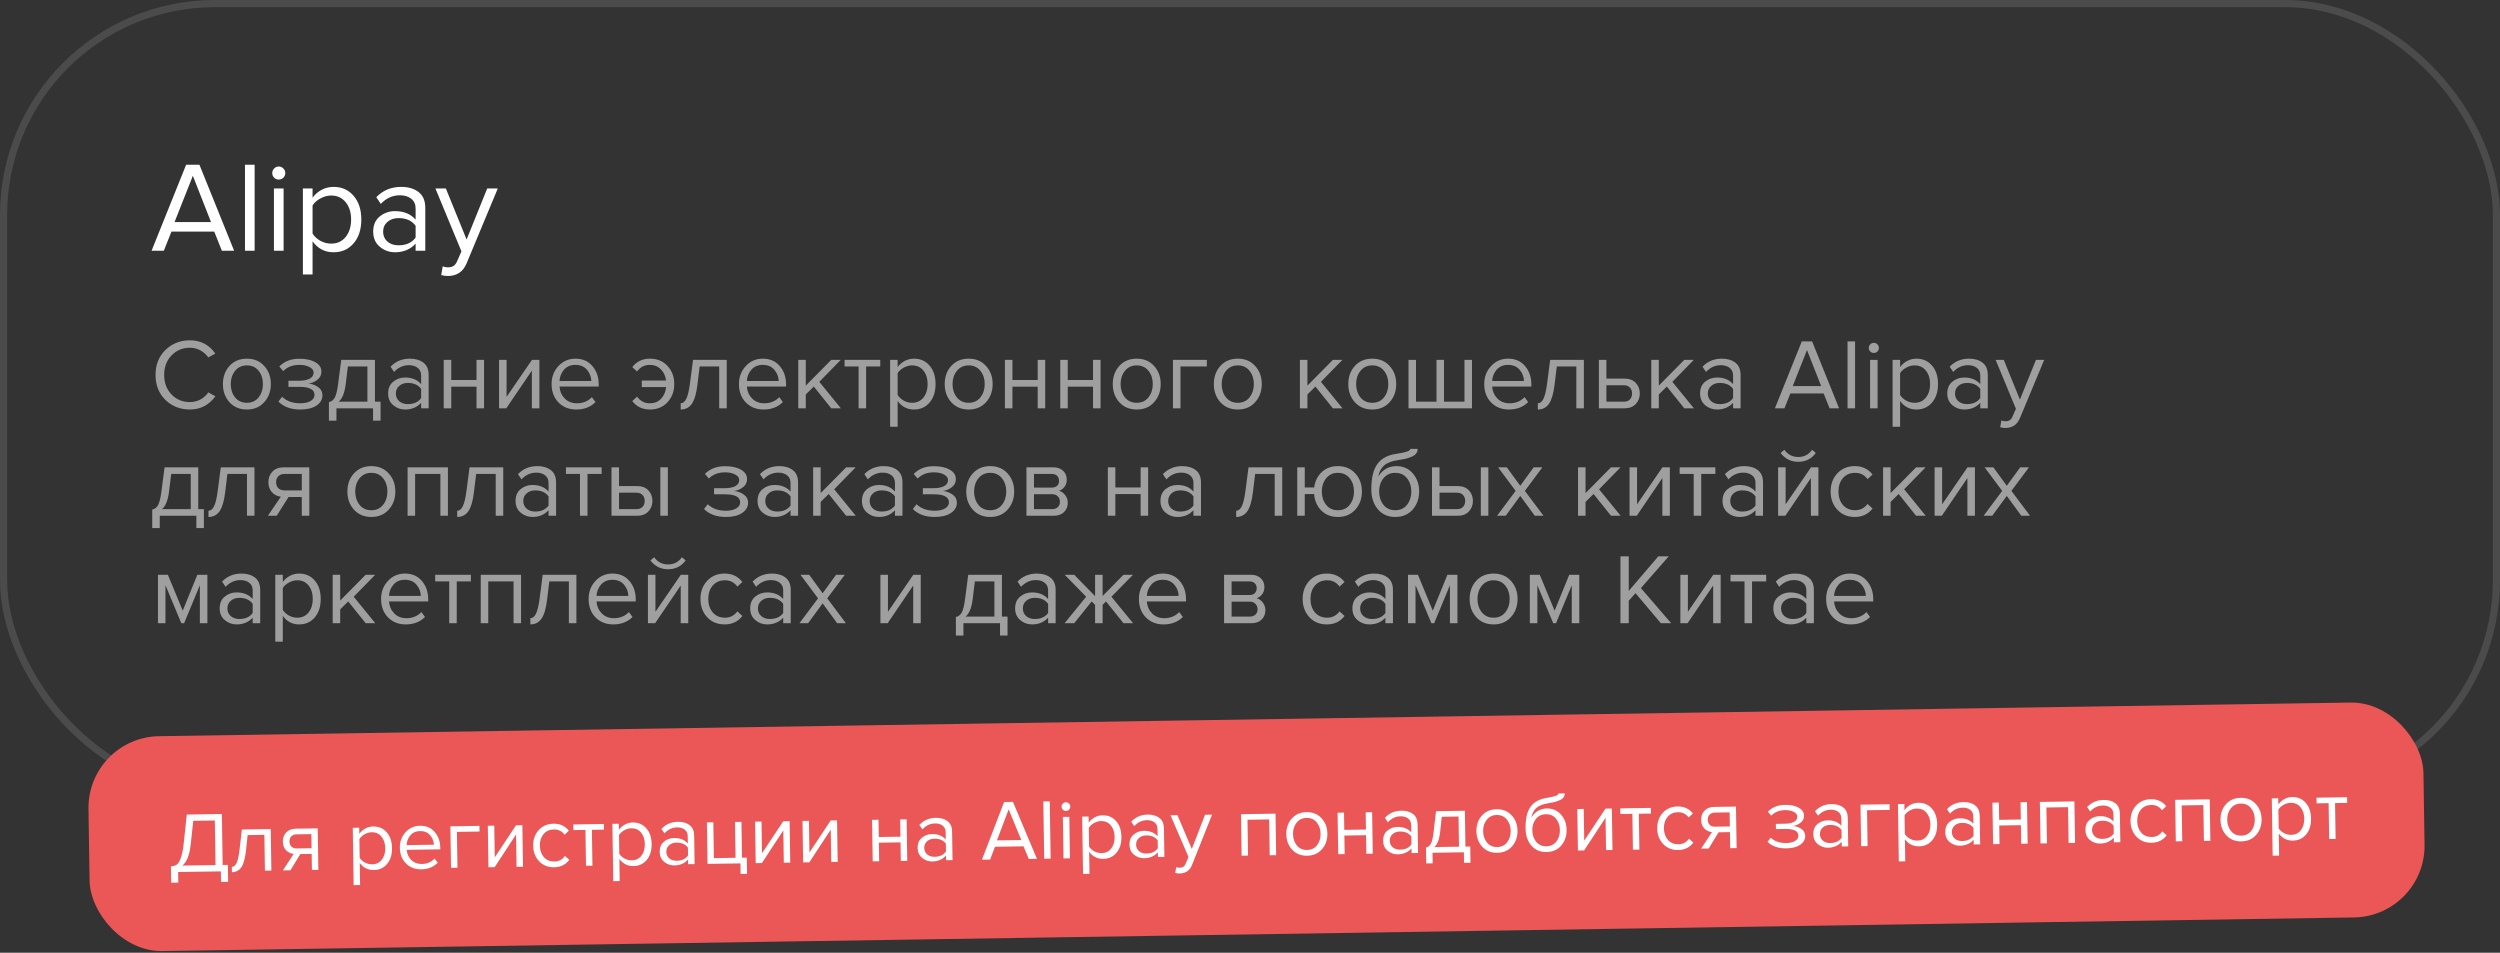 <?xml version="1.0" encoding="UTF-8"?> <svg xmlns="http://www.w3.org/2000/svg" width="349" height="133" viewBox="0 0 349 133" fill="none"><rect x="0" y="0" width="349" height="133" fill="#333333" stroke="none"/> <path d="M32.682 35H30.972L29.91 32.336H23.934L22.872 35H21.162L25.986 22.994H27.84L32.682 35ZM29.46 31.004L26.922 24.542L24.366 31.004H29.46ZM35.548 35H34.198V22.994H35.548V35ZM38.907 25.064C38.667 25.064 38.457 24.98 38.277 24.812C38.097 24.632 38.007 24.416 38.007 24.164C38.007 23.912 38.097 23.696 38.277 23.516C38.457 23.336 38.667 23.246 38.907 23.246C39.159 23.246 39.375 23.336 39.555 23.516C39.735 23.696 39.825 23.912 39.825 24.164C39.825 24.416 39.735 24.632 39.555 24.812C39.375 24.98 39.159 25.064 38.907 25.064ZM39.591 35H38.241V26.306H39.591V35ZM46.568 35.216C45.344 35.216 44.366 34.706 43.634 33.686V38.312H42.284V26.306H43.634V27.602C43.958 27.146 44.378 26.78 44.894 26.504C45.41 26.228 45.968 26.09 46.568 26.09C47.72 26.09 48.65 26.504 49.358 27.332C50.078 28.148 50.438 29.252 50.438 30.644C50.438 32.036 50.078 33.146 49.358 33.974C48.65 34.802 47.72 35.216 46.568 35.216ZM46.226 34.01C47.078 34.01 47.756 33.698 48.26 33.074C48.764 32.438 49.016 31.628 49.016 30.644C49.016 29.66 48.764 28.856 48.26 28.232C47.756 27.608 47.078 27.296 46.226 27.296C45.71 27.296 45.206 27.434 44.714 27.71C44.234 27.974 43.874 28.298 43.634 28.682V32.606C43.874 33.002 44.234 33.338 44.714 33.614C45.206 33.878 45.71 34.01 46.226 34.01ZM59.37 35H58.02V34.01C57.288 34.814 56.328 35.216 55.14 35.216C54.336 35.216 53.628 34.958 53.016 34.442C52.404 33.926 52.098 33.224 52.098 32.336C52.098 31.424 52.398 30.722 52.998 30.23C53.61 29.726 54.324 29.474 55.14 29.474C56.376 29.474 57.336 29.87 58.02 30.662V29.096C58.02 28.52 57.816 28.07 57.408 27.746C57 27.422 56.472 27.26 55.824 27.26C54.804 27.26 53.916 27.662 53.16 28.466L52.53 27.53C53.454 26.57 54.612 26.09 56.004 26.09C57 26.09 57.81 26.33 58.434 26.81C59.058 27.29 59.37 28.028 59.37 29.024V35ZM55.626 34.244C56.706 34.244 57.504 33.884 58.02 33.164V31.526C57.504 30.806 56.706 30.446 55.626 30.446C55.002 30.446 54.486 30.626 54.078 30.986C53.682 31.334 53.484 31.79 53.484 32.354C53.484 32.906 53.682 33.362 54.078 33.722C54.486 34.07 55.002 34.244 55.626 34.244ZM61.591 38.402L61.807 37.178C62.023 37.274 62.269 37.322 62.545 37.322C62.857 37.322 63.115 37.256 63.319 37.124C63.523 36.992 63.697 36.752 63.841 36.404L64.417 35.09L60.781 26.306H62.239L65.137 33.434L68.017 26.306H69.493L65.137 36.764C64.657 37.916 63.805 38.504 62.581 38.528C62.221 38.528 61.891 38.486 61.591 38.402Z" fill="white"></path> <path d="M26.516 57.168C25.153 57.168 24.01 56.72 23.086 55.824C22.171 54.919 21.714 53.757 21.714 52.338C21.714 50.919 22.171 49.762 23.086 48.866C24.01 47.961 25.153 47.508 26.516 47.508C28.009 47.508 29.19 48.124 30.058 49.356L29.078 49.902C28.807 49.501 28.443 49.174 27.986 48.922C27.529 48.67 27.039 48.544 26.516 48.544C25.489 48.544 24.631 48.903 23.94 49.622C23.259 50.331 22.918 51.237 22.918 52.338C22.918 53.439 23.259 54.349 23.94 55.068C24.631 55.777 25.489 56.132 26.516 56.132C27.039 56.132 27.529 56.011 27.986 55.768C28.443 55.516 28.807 55.185 29.078 54.774L30.072 55.32C29.167 56.552 27.981 57.168 26.516 57.168ZM36.887 56.146C36.28 56.827 35.473 57.168 34.465 57.168C33.457 57.168 32.645 56.827 32.029 56.146C31.422 55.465 31.119 54.62 31.119 53.612C31.119 52.604 31.422 51.764 32.029 51.092C32.645 50.411 33.457 50.07 34.465 50.07C35.473 50.07 36.28 50.411 36.887 51.092C37.503 51.764 37.811 52.604 37.811 53.612C37.811 54.62 37.503 55.465 36.887 56.146ZM32.813 55.474C33.224 55.978 33.774 56.23 34.465 56.23C35.156 56.23 35.702 55.978 36.103 55.474C36.504 54.961 36.705 54.34 36.705 53.612C36.705 52.884 36.504 52.268 36.103 51.764C35.702 51.26 35.156 51.008 34.465 51.008C33.774 51.008 33.224 51.265 32.813 51.778C32.412 52.282 32.211 52.893 32.211 53.612C32.211 54.34 32.412 54.961 32.813 55.474ZM41.917 57.168C40.619 57.168 39.602 56.799 38.865 56.062L39.383 55.39C40.017 55.997 40.862 56.3 41.917 56.3C42.523 56.3 43.004 56.193 43.359 55.978C43.723 55.763 43.905 55.479 43.905 55.124C43.905 54.377 43.195 54.004 41.777 54.004H40.265V53.15H41.777C42.365 53.15 42.845 53.057 43.219 52.87C43.592 52.674 43.779 52.389 43.779 52.016C43.779 51.699 43.592 51.442 43.219 51.246C42.845 51.041 42.374 50.938 41.805 50.938C40.862 50.938 40.106 51.227 39.537 51.806L38.991 51.162C39.691 50.443 40.615 50.084 41.763 50.084C42.687 50.075 43.433 50.233 44.003 50.56C44.581 50.877 44.871 51.321 44.871 51.89C44.871 52.357 44.679 52.735 44.297 53.024C43.923 53.313 43.508 53.486 43.051 53.542C43.527 53.579 43.97 53.738 44.381 54.018C44.801 54.298 45.011 54.69 45.011 55.194C45.011 55.773 44.731 56.249 44.171 56.622C43.62 56.986 42.869 57.168 41.917 57.168ZM45.916 58.722V56.132C46.261 56.067 46.532 55.861 46.728 55.516C46.924 55.161 47.083 54.513 47.204 53.57L47.638 50.238H52.342V56.076H53.126V58.722H52.076V57H46.966V58.722H45.916ZM48.562 51.162L48.254 53.696C48.095 54.881 47.769 55.675 47.274 56.076H51.292V51.162H48.562ZM59.84 57H58.79V56.23C58.22 56.855 57.474 57.168 56.55 57.168C55.924 57.168 55.374 56.967 54.898 56.566C54.422 56.165 54.184 55.619 54.184 54.928C54.184 54.219 54.417 53.673 54.884 53.29C55.36 52.898 55.915 52.702 56.55 52.702C57.511 52.702 58.258 53.01 58.79 53.626V52.408C58.79 51.96 58.631 51.61 58.314 51.358C57.996 51.106 57.586 50.98 57.082 50.98C56.288 50.98 55.598 51.293 55.01 51.918L54.52 51.19C55.238 50.443 56.139 50.07 57.222 50.07C57.996 50.07 58.626 50.257 59.112 50.63C59.597 51.003 59.84 51.577 59.84 52.352V57ZM56.928 56.412C57.768 56.412 58.388 56.132 58.79 55.572V54.298C58.388 53.738 57.768 53.458 56.928 53.458C56.442 53.458 56.041 53.598 55.724 53.878C55.416 54.149 55.262 54.503 55.262 54.942C55.262 55.371 55.416 55.726 55.724 56.006C56.041 56.277 56.442 56.412 56.928 56.412ZM62.995 57H61.944V50.238H62.995V53.052H66.522V50.238H67.573V57H66.522V53.976H62.995V57ZM70.677 57H69.669V50.238H70.719V55.404L74.261 50.238H75.297V57H74.247V51.736L70.677 57ZM80.446 57.168C79.438 57.168 78.612 56.841 77.968 56.188C77.324 55.525 77.002 54.667 77.002 53.612C77.002 52.623 77.319 51.787 77.954 51.106C78.588 50.415 79.382 50.07 80.334 50.07C81.332 50.07 82.121 50.415 82.7 51.106C83.288 51.787 83.582 52.651 83.582 53.696V53.962H78.108C78.154 54.625 78.397 55.18 78.836 55.628C79.274 56.076 79.844 56.3 80.544 56.3C81.384 56.3 82.079 56.015 82.63 55.446L83.134 56.132C82.443 56.823 81.547 57.168 80.446 57.168ZM82.546 53.192C82.536 52.613 82.34 52.095 81.958 51.638C81.575 51.171 81.029 50.938 80.32 50.938C79.648 50.938 79.116 51.167 78.724 51.624C78.341 52.081 78.136 52.604 78.108 53.192H82.546ZM90.74 57.168C89.695 57.168 88.868 56.776 88.262 55.992L88.934 55.376C89.391 55.992 89.979 56.3 90.698 56.3C91.342 56.3 91.865 56.095 92.266 55.684C92.677 55.273 92.919 54.723 92.994 54.032H89.592V53.122H92.98C92.896 52.459 92.648 51.932 92.238 51.54C91.837 51.139 91.323 50.938 90.698 50.938C89.97 50.938 89.382 51.246 88.934 51.862L88.262 51.246C88.868 50.462 89.695 50.07 90.74 50.07C91.739 50.07 92.55 50.406 93.176 51.078C93.811 51.75 94.128 52.595 94.128 53.612C94.128 54.629 93.811 55.479 93.176 56.16C92.55 56.832 91.739 57.168 90.74 57.168ZM95.025 57.168V56.3C95.343 56.3 95.604 56.09 95.809 55.67C96.015 55.25 96.183 54.55 96.313 53.57L96.747 50.238H101.451V57H100.401V51.162H97.671L97.363 53.696C97.214 54.937 96.953 55.829 96.579 56.37C96.206 56.902 95.688 57.168 95.025 57.168ZM106.6 57.168C105.592 57.168 104.766 56.841 104.122 56.188C103.478 55.525 103.156 54.667 103.156 53.612C103.156 52.623 103.473 51.787 104.108 51.106C104.743 50.415 105.536 50.07 106.488 50.07C107.487 50.07 108.275 50.415 108.854 51.106C109.442 51.787 109.736 52.651 109.736 53.696V53.962H104.262C104.309 54.625 104.551 55.18 104.99 55.628C105.429 56.076 105.998 56.3 106.698 56.3C107.538 56.3 108.233 56.015 108.784 55.446L109.288 56.132C108.597 56.823 107.701 57.168 106.6 57.168ZM108.7 53.192C108.691 52.613 108.495 52.095 108.112 51.638C107.729 51.171 107.183 50.938 106.474 50.938C105.802 50.938 105.27 51.167 104.878 51.624C104.495 52.081 104.29 52.604 104.262 53.192H108.7ZM117.387 57H116.043L113.607 53.962L112.487 55.068V57H111.437V50.238H112.487V53.836L116.043 50.238H117.373L114.377 53.304L117.387 57ZM120.91 57H119.86V51.162H117.9V50.238H122.884V51.162H120.91V57ZM127.593 57.168C126.641 57.168 125.88 56.771 125.311 55.978V59.576H124.261V50.238H125.311V51.246C125.563 50.891 125.89 50.607 126.291 50.392C126.692 50.177 127.126 50.07 127.593 50.07C128.489 50.07 129.212 50.392 129.763 51.036C130.323 51.671 130.603 52.529 130.603 53.612C130.603 54.695 130.323 55.558 129.763 56.202C129.212 56.846 128.489 57.168 127.593 57.168ZM127.327 56.23C127.99 56.23 128.517 55.987 128.909 55.502C129.301 55.007 129.497 54.377 129.497 53.612C129.497 52.847 129.301 52.221 128.909 51.736C128.517 51.251 127.99 51.008 127.327 51.008C126.926 51.008 126.534 51.115 126.151 51.33C125.778 51.535 125.498 51.787 125.311 52.086V55.138C125.498 55.446 125.778 55.707 126.151 55.922C126.534 56.127 126.926 56.23 127.327 56.23ZM137.649 56.146C137.042 56.827 136.235 57.168 135.227 57.168C134.219 57.168 133.407 56.827 132.791 56.146C132.184 55.465 131.881 54.62 131.881 53.612C131.881 52.604 132.184 51.764 132.791 51.092C133.407 50.411 134.219 50.07 135.227 50.07C136.235 50.07 137.042 50.411 137.649 51.092C138.265 51.764 138.573 52.604 138.573 53.612C138.573 54.62 138.265 55.465 137.649 56.146ZM133.575 55.474C133.985 55.978 134.536 56.23 135.227 56.23C135.917 56.23 136.463 55.978 136.865 55.474C137.266 54.961 137.467 54.34 137.467 53.612C137.467 52.884 137.266 52.268 136.865 51.764C136.463 51.26 135.917 51.008 135.227 51.008C134.536 51.008 133.985 51.265 133.575 51.778C133.173 52.282 132.973 52.893 132.973 53.612C132.973 54.34 133.173 54.961 133.575 55.474ZM141.334 57H140.284V50.238H141.334V53.052H144.862V50.238H145.912V57H144.862V53.976H141.334V57ZM149.059 57H148.009V50.238H149.059V53.052H152.587V50.238H153.637V57H152.587V53.976H149.059V57ZM161.11 56.146C160.503 56.827 159.696 57.168 158.688 57.168C157.68 57.168 156.868 56.827 156.252 56.146C155.645 55.465 155.342 54.62 155.342 53.612C155.342 52.604 155.645 51.764 156.252 51.092C156.868 50.411 157.68 50.07 158.688 50.07C159.696 50.07 160.503 50.411 161.11 51.092C161.726 51.764 162.034 52.604 162.034 53.612C162.034 54.62 161.726 55.465 161.11 56.146ZM157.036 55.474C157.446 55.978 157.997 56.23 158.688 56.23C159.378 56.23 159.924 55.978 160.326 55.474C160.727 54.961 160.928 54.34 160.928 53.612C160.928 52.884 160.727 52.268 160.326 51.764C159.924 51.26 159.378 51.008 158.688 51.008C157.997 51.008 157.446 51.265 157.036 51.778C156.634 52.282 156.434 52.893 156.434 53.612C156.434 54.34 156.634 54.961 157.036 55.474ZM168.477 50.238V51.162H164.795V57H163.745V50.238H168.477ZM175.219 56.146C174.612 56.827 173.805 57.168 172.797 57.168C171.789 57.168 170.977 56.827 170.361 56.146C169.754 55.465 169.451 54.62 169.451 53.612C169.451 52.604 169.754 51.764 170.361 51.092C170.977 50.411 171.789 50.07 172.797 50.07C173.805 50.07 174.612 50.411 175.219 51.092C175.835 51.764 176.143 52.604 176.143 53.612C176.143 54.62 175.835 55.465 175.219 56.146ZM171.145 55.474C171.556 55.978 172.106 56.23 172.797 56.23C173.488 56.23 174.034 55.978 174.435 55.474C174.836 54.961 175.037 54.34 175.037 53.612C175.037 52.884 174.836 52.268 174.435 51.764C174.034 51.26 173.488 51.008 172.797 51.008C172.106 51.008 171.556 51.265 171.145 51.778C170.744 52.282 170.543 52.893 170.543 53.612C170.543 54.34 170.744 54.961 171.145 55.474ZM187.414 57H186.07L183.634 53.962L182.514 55.068V57H181.464V50.238H182.514V53.836L186.07 50.238H187.4L184.404 53.304L187.414 57ZM193.99 56.146C193.384 56.827 192.576 57.168 191.568 57.168C190.56 57.168 189.748 56.827 189.132 56.146C188.526 55.465 188.222 54.62 188.222 53.612C188.222 52.604 188.526 51.764 189.132 51.092C189.748 50.411 190.56 50.07 191.568 50.07C192.576 50.07 193.384 50.411 193.99 51.092C194.606 51.764 194.914 52.604 194.914 53.612C194.914 54.62 194.606 55.465 193.99 56.146ZM189.916 55.474C190.327 55.978 190.878 56.23 191.568 56.23C192.259 56.23 192.805 55.978 193.206 55.474C193.608 54.961 193.808 54.34 193.808 53.612C193.808 52.884 193.608 52.268 193.206 51.764C192.805 51.26 192.259 51.008 191.568 51.008C190.878 51.008 190.327 51.265 189.916 51.778C189.515 52.282 189.314 52.893 189.314 53.612C189.314 54.34 189.515 54.961 189.916 55.474ZM204.438 50.238H205.488V57H196.626V50.238H197.676V56.076H200.532V50.238H201.582V56.076H204.438V50.238ZM210.643 57.168C209.635 57.168 208.809 56.841 208.165 56.188C207.521 55.525 207.199 54.667 207.199 53.612C207.199 52.623 207.516 51.787 208.151 51.106C208.786 50.415 209.579 50.07 210.531 50.07C211.53 50.07 212.318 50.415 212.897 51.106C213.485 51.787 213.779 52.651 213.779 53.696V53.962H208.305C208.352 54.625 208.594 55.18 209.033 55.628C209.472 56.076 210.041 56.3 210.741 56.3C211.581 56.3 212.276 56.015 212.827 55.446L213.331 56.132C212.64 56.823 211.744 57.168 210.643 57.168ZM212.743 53.192C212.734 52.613 212.538 52.095 212.155 51.638C211.772 51.171 211.226 50.938 210.517 50.938C209.845 50.938 209.313 51.167 208.921 51.624C208.538 52.081 208.333 52.604 208.305 53.192H212.743ZM214.682 57.168V56.3C214.999 56.3 215.26 56.09 215.466 55.67C215.671 55.25 215.839 54.55 215.97 53.57L216.404 50.238H221.108V57H220.058V51.162H217.328L217.02 53.696C216.87 54.937 216.609 55.829 216.236 56.37C215.862 56.902 215.344 57.168 214.682 57.168ZM223.204 50.238H224.254V52.856H226.788C227.46 52.856 227.983 53.057 228.356 53.458C228.73 53.85 228.916 54.34 228.916 54.928C228.916 55.516 228.725 56.011 228.342 56.412C227.969 56.804 227.451 57 226.788 57H223.204V50.238ZM226.676 53.78H224.254V56.076H226.676C227.05 56.076 227.334 55.973 227.53 55.768C227.736 55.553 227.838 55.273 227.838 54.928C227.838 54.583 227.736 54.307 227.53 54.102C227.334 53.887 227.05 53.78 226.676 53.78ZM236.469 57H235.125L232.689 53.962L231.569 55.068V57H230.519V50.238H231.569V53.836L235.125 50.238H236.455L233.459 53.304L236.469 57ZM242.988 57H241.938V56.23C241.369 56.855 240.622 57.168 239.698 57.168C239.073 57.168 238.522 56.967 238.046 56.566C237.57 56.165 237.332 55.619 237.332 54.928C237.332 54.219 237.565 53.673 238.032 53.29C238.508 52.898 239.063 52.702 239.698 52.702C240.659 52.702 241.406 53.01 241.938 53.626V52.408C241.938 51.96 241.779 51.61 241.462 51.358C241.145 51.106 240.734 50.98 240.23 50.98C239.437 50.98 238.746 51.293 238.158 51.918L237.668 51.19C238.387 50.443 239.287 50.07 240.37 50.07C241.145 50.07 241.775 50.257 242.26 50.63C242.745 51.003 242.988 51.577 242.988 52.352V57ZM240.076 56.412C240.916 56.412 241.537 56.132 241.938 55.572V54.298C241.537 53.738 240.916 53.458 240.076 53.458C239.591 53.458 239.189 53.598 238.872 53.878C238.564 54.149 238.41 54.503 238.41 54.942C238.41 55.371 238.564 55.726 238.872 56.006C239.189 56.277 239.591 56.412 240.076 56.412ZM256.738 57H255.408L254.582 54.928H249.934L249.108 57H247.778L251.53 47.662H252.972L256.738 57ZM254.232 53.892L252.258 48.866L250.27 53.892H254.232ZM258.967 57H257.917V47.662H258.967V57ZM261.58 49.272C261.393 49.272 261.23 49.207 261.09 49.076C260.95 48.936 260.88 48.768 260.88 48.572C260.88 48.376 260.95 48.208 261.09 48.068C261.23 47.928 261.393 47.858 261.58 47.858C261.776 47.858 261.944 47.928 262.084 48.068C262.224 48.208 262.294 48.376 262.294 48.572C262.294 48.768 262.224 48.936 262.084 49.076C261.944 49.207 261.776 49.272 261.58 49.272ZM262.112 57H261.062V50.238H262.112V57ZM267.538 57.168C266.586 57.168 265.826 56.771 265.256 55.978V59.576H264.206V50.238H265.256V51.246C265.508 50.891 265.835 50.607 266.236 50.392C266.638 50.177 267.072 50.07 267.538 50.07C268.434 50.07 269.158 50.392 269.708 51.036C270.268 51.671 270.548 52.529 270.548 53.612C270.548 54.695 270.268 55.558 269.708 56.202C269.158 56.846 268.434 57.168 267.538 57.168ZM267.272 56.23C267.935 56.23 268.462 55.987 268.854 55.502C269.246 55.007 269.442 54.377 269.442 53.612C269.442 52.847 269.246 52.221 268.854 51.736C268.462 51.251 267.935 51.008 267.272 51.008C266.871 51.008 266.479 51.115 266.096 51.33C265.723 51.535 265.443 51.787 265.256 52.086V55.138C265.443 55.446 265.723 55.707 266.096 55.922C266.479 56.127 266.871 56.23 267.272 56.23ZM277.496 57H276.446V56.23C275.877 56.855 275.13 57.168 274.206 57.168C273.581 57.168 273.03 56.967 272.554 56.566C272.078 56.165 271.84 55.619 271.84 54.928C271.84 54.219 272.073 53.673 272.54 53.29C273.016 52.898 273.571 52.702 274.206 52.702C275.167 52.702 275.914 53.01 276.446 53.626V52.408C276.446 51.96 276.287 51.61 275.97 51.358C275.653 51.106 275.242 50.98 274.738 50.98C273.945 50.98 273.254 51.293 272.666 51.918L272.176 51.19C272.895 50.443 273.795 50.07 274.878 50.07C275.653 50.07 276.283 50.257 276.768 50.63C277.253 51.003 277.496 51.577 277.496 52.352V57ZM274.584 56.412C275.424 56.412 276.045 56.132 276.446 55.572V54.298C276.045 53.738 275.424 53.458 274.584 53.458C274.099 53.458 273.697 53.598 273.38 53.878C273.072 54.149 272.918 54.503 272.918 54.942C272.918 55.371 273.072 55.726 273.38 56.006C273.697 56.277 274.099 56.412 274.584 56.412ZM279.223 59.646L279.391 58.694C279.559 58.769 279.75 58.806 279.965 58.806C280.207 58.806 280.408 58.755 280.567 58.652C280.725 58.549 280.861 58.363 280.973 58.092L281.421 57.07L278.593 50.238H279.727L281.981 55.782L284.221 50.238H285.369L281.981 58.372C281.607 59.268 280.945 59.725 279.993 59.744C279.713 59.744 279.456 59.711 279.223 59.646ZM21.252 73.722V71.132C21.597 71.067 21.868 70.861 22.064 70.516C22.26 70.161 22.419 69.513 22.54 68.57L22.974 65.238H27.678V71.076H28.462V73.722H27.412V72H22.302V73.722H21.252ZM23.898 66.162L23.59 68.696C23.431 69.881 23.105 70.675 22.61 71.076H26.628V66.162H23.898ZM29.1 72.168V71.3C29.417 71.3 29.678 71.09 29.884 70.67C30.089 70.25 30.257 69.55 30.388 68.57L30.822 65.238H35.526V72H34.476V66.162H31.746L31.438 68.696C31.288 69.937 31.027 70.829 30.654 71.37C30.28 71.902 29.762 72.168 29.1 72.168ZM38.63 72H37.398L39.204 69.34C38.691 69.275 38.271 69.06 37.944 68.696C37.627 68.332 37.468 67.87 37.468 67.31C37.468 66.713 37.66 66.218 38.042 65.826C38.425 65.434 38.948 65.238 39.61 65.238H43.18V72H42.13V69.382H40.282L38.63 72ZM39.722 68.458H42.13V66.162H39.722C39.358 66.162 39.069 66.269 38.854 66.484C38.649 66.689 38.546 66.965 38.546 67.31C38.546 67.655 38.649 67.935 38.854 68.15C39.06 68.355 39.349 68.458 39.722 68.458ZM54.264 71.146C53.657 71.827 52.85 72.168 51.842 72.168C50.834 72.168 50.022 71.827 49.406 71.146C48.799 70.465 48.496 69.62 48.496 68.612C48.496 67.604 48.799 66.764 49.406 66.092C50.022 65.411 50.834 65.07 51.842 65.07C52.85 65.07 53.657 65.411 54.264 66.092C54.88 66.764 55.188 67.604 55.188 68.612C55.188 69.62 54.88 70.465 54.264 71.146ZM50.19 70.474C50.601 70.978 51.151 71.23 51.842 71.23C52.533 71.23 53.079 70.978 53.48 70.474C53.881 69.961 54.082 69.34 54.082 68.612C54.082 67.884 53.881 67.268 53.48 66.764C53.079 66.26 52.533 66.008 51.842 66.008C51.151 66.008 50.601 66.265 50.19 66.778C49.789 67.282 49.588 67.893 49.588 68.612C49.588 69.34 49.789 69.961 50.19 70.474ZM62.528 72H61.478V66.162H57.95V72H56.9V65.238H62.528V72ZM63.826 72.168V71.3C64.144 71.3 64.405 71.09 64.61 70.67C64.816 70.25 64.984 69.55 65.114 68.57L65.548 65.238H70.252V72H69.202V66.162H66.472L66.164 68.696C66.015 69.937 65.754 70.829 65.38 71.37C65.007 71.902 64.489 72.168 63.826 72.168ZM77.627 72H76.577V71.23C76.007 71.855 75.261 72.168 74.337 72.168C73.712 72.168 73.161 71.967 72.685 71.566C72.209 71.165 71.971 70.619 71.971 69.928C71.971 69.219 72.204 68.673 72.671 68.29C73.147 67.898 73.702 67.702 74.337 67.702C75.298 67.702 76.045 68.01 76.577 68.626V67.408C76.577 66.96 76.418 66.61 76.101 66.358C75.784 66.106 75.373 65.98 74.869 65.98C74.076 65.98 73.385 66.293 72.797 66.918L72.307 66.19C73.025 65.443 73.926 65.07 75.009 65.07C75.784 65.07 76.413 65.257 76.899 65.63C77.384 66.003 77.627 66.577 77.627 67.352V72ZM74.715 71.412C75.555 71.412 76.175 71.132 76.577 70.572V69.298C76.175 68.738 75.555 68.458 74.715 68.458C74.23 68.458 73.828 68.598 73.511 68.878C73.203 69.149 73.049 69.503 73.049 69.942C73.049 70.371 73.203 70.726 73.511 71.006C73.828 71.277 74.23 71.412 74.715 71.412ZM82.014 72H80.964V66.162H79.004V65.238H83.988V66.162H82.014V72ZM85.365 65.238H86.415V67.856H88.948C89.621 67.856 90.143 68.057 90.516 68.458C90.89 68.85 91.076 69.34 91.076 69.928C91.076 70.516 90.885 71.011 90.502 71.412C90.129 71.804 89.611 72 88.948 72H85.365V65.238ZM88.837 68.78H86.415V71.076H88.837C89.21 71.076 89.495 70.973 89.691 70.768C89.896 70.553 89.999 70.273 89.999 69.928C89.999 69.583 89.896 69.307 89.691 69.102C89.495 68.887 89.21 68.78 88.837 68.78ZM93.233 72H92.183V65.238H93.233V72ZM101.335 72.168C100.037 72.168 99.02 71.799 98.283 71.062L98.801 70.39C99.435 70.997 100.28 71.3 101.335 71.3C101.941 71.3 102.422 71.193 102.777 70.978C103.141 70.763 103.323 70.479 103.323 70.124C103.323 69.377 102.613 69.004 101.195 69.004H99.683V68.15H101.195C101.783 68.15 102.263 68.057 102.637 67.87C103.01 67.674 103.197 67.389 103.197 67.016C103.197 66.699 103.01 66.442 102.637 66.246C102.263 66.041 101.792 65.938 101.223 65.938C100.28 65.938 99.524 66.227 98.955 66.806L98.409 66.162C99.109 65.443 100.033 65.084 101.181 65.084C102.105 65.075 102.851 65.233 103.421 65.56C103.999 65.877 104.289 66.321 104.289 66.89C104.289 67.357 104.097 67.735 103.715 68.024C103.341 68.313 102.926 68.486 102.469 68.542C102.945 68.579 103.388 68.738 103.799 69.018C104.219 69.298 104.429 69.69 104.429 70.194C104.429 70.773 104.149 71.249 103.589 71.622C103.038 71.986 102.287 72.168 101.335 72.168ZM111.41 72H110.36V71.23C109.791 71.855 109.044 72.168 108.12 72.168C107.495 72.168 106.944 71.967 106.468 71.566C105.992 71.165 105.754 70.619 105.754 69.928C105.754 69.219 105.987 68.673 106.454 68.29C106.93 67.898 107.485 67.702 108.12 67.702C109.081 67.702 109.828 68.01 110.36 68.626V67.408C110.36 66.96 110.201 66.61 109.884 66.358C109.567 66.106 109.156 65.98 108.652 65.98C107.859 65.98 107.168 66.293 106.58 66.918L106.09 66.19C106.809 65.443 107.709 65.07 108.792 65.07C109.567 65.07 110.197 65.257 110.682 65.63C111.167 66.003 111.41 66.577 111.41 67.352V72ZM108.498 71.412C109.338 71.412 109.959 71.132 110.36 70.572V69.298C109.959 68.738 109.338 68.458 108.498 68.458C108.013 68.458 107.611 68.598 107.294 68.878C106.986 69.149 106.832 69.503 106.832 69.942C106.832 70.371 106.986 70.726 107.294 71.006C107.611 71.277 108.013 71.412 108.498 71.412ZM119.465 72H118.121L115.685 68.962L114.565 70.068V72H113.515V65.238H114.565V68.836L118.121 65.238H119.451L116.455 68.304L119.465 72ZM125.984 72H124.934V71.23C124.365 71.855 123.618 72.168 122.694 72.168C122.069 72.168 121.518 71.967 121.042 71.566C120.566 71.165 120.328 70.619 120.328 69.928C120.328 69.219 120.562 68.673 121.028 68.29C121.504 67.898 122.06 67.702 122.694 67.702C123.656 67.702 124.402 68.01 124.934 68.626V67.408C124.934 66.96 124.776 66.61 124.458 66.358C124.141 66.106 123.73 65.98 123.226 65.98C122.433 65.98 121.742 66.293 121.154 66.918L120.664 66.19C121.383 65.443 122.284 65.07 123.366 65.07C124.141 65.07 124.771 65.257 125.256 65.63C125.742 66.003 125.984 66.577 125.984 67.352V72ZM123.072 71.412C123.912 71.412 124.533 71.132 124.934 70.572V69.298C124.533 68.738 123.912 68.458 123.072 68.458C122.587 68.458 122.186 68.598 121.868 68.878C121.56 69.149 121.406 69.503 121.406 69.942C121.406 70.371 121.56 70.726 121.868 71.006C122.186 71.277 122.587 71.412 123.072 71.412ZM130.483 72.168C129.186 72.168 128.168 71.799 127.431 71.062L127.949 70.39C128.584 70.997 129.428 71.3 130.483 71.3C131.09 71.3 131.57 71.193 131.925 70.978C132.289 70.763 132.471 70.479 132.471 70.124C132.471 69.377 131.762 69.004 130.343 69.004H128.831V68.15H130.343C130.931 68.15 131.412 68.057 131.785 67.87C132.158 67.674 132.345 67.389 132.345 67.016C132.345 66.699 132.158 66.442 131.785 66.246C131.412 66.041 130.94 65.938 130.371 65.938C129.428 65.938 128.672 66.227 128.103 66.806L127.557 66.162C128.257 65.443 129.181 65.084 130.329 65.084C131.253 65.075 132 65.233 132.569 65.56C133.148 65.877 133.437 66.321 133.437 66.89C133.437 67.357 133.246 67.735 132.863 68.024C132.49 68.313 132.074 68.486 131.617 68.542C132.093 68.579 132.536 68.738 132.947 69.018C133.367 69.298 133.577 69.69 133.577 70.194C133.577 70.773 133.297 71.249 132.737 71.622C132.186 71.986 131.435 72.168 130.483 72.168ZM140.656 71.146C140.05 71.827 139.242 72.168 138.234 72.168C137.226 72.168 136.414 71.827 135.798 71.146C135.192 70.465 134.888 69.62 134.888 68.612C134.888 67.604 135.192 66.764 135.798 66.092C136.414 65.411 137.226 65.07 138.234 65.07C139.242 65.07 140.05 65.411 140.656 66.092C141.272 66.764 141.58 67.604 141.58 68.612C141.58 69.62 141.272 70.465 140.656 71.146ZM136.582 70.474C136.993 70.978 137.544 71.23 138.234 71.23C138.925 71.23 139.471 70.978 139.872 70.474C140.274 69.961 140.474 69.34 140.474 68.612C140.474 67.884 140.274 67.268 139.872 66.764C139.471 66.26 138.925 66.008 138.234 66.008C137.544 66.008 136.993 66.265 136.582 66.778C136.181 67.282 135.98 67.893 135.98 68.612C135.98 69.34 136.181 69.961 136.582 70.474ZM147.086 72H143.292V65.238H147.016C147.604 65.238 148.066 65.397 148.402 65.714C148.748 66.031 148.92 66.451 148.92 66.974C148.92 67.357 148.813 67.688 148.598 67.968C148.393 68.239 148.136 68.421 147.828 68.514C148.174 68.598 148.463 68.799 148.696 69.116C148.939 69.433 149.06 69.783 149.06 70.166C149.06 70.717 148.883 71.16 148.528 71.496C148.183 71.832 147.702 72 147.086 72ZM146.876 71.076C147.212 71.076 147.478 70.983 147.674 70.796C147.87 70.609 147.968 70.357 147.968 70.04C147.968 69.751 147.87 69.503 147.674 69.298C147.478 69.093 147.212 68.99 146.876 68.99H144.342V71.076H146.876ZM146.834 68.066C147.152 68.066 147.399 67.982 147.576 67.814C147.754 67.637 147.842 67.408 147.842 67.128C147.842 66.829 147.754 66.596 147.576 66.428C147.399 66.251 147.152 66.162 146.834 66.162H144.342V68.066H146.834ZM155.704 72H154.654V65.238H155.704V68.052H159.232V65.238H160.282V72H159.232V68.976H155.704V72ZM167.656 72H166.606V71.23C166.037 71.855 165.29 72.168 164.366 72.168C163.741 72.168 163.19 71.967 162.714 71.566C162.238 71.165 162 70.619 162 69.928C162 69.219 162.233 68.673 162.7 68.29C163.176 67.898 163.731 67.702 164.366 67.702C165.327 67.702 166.074 68.01 166.606 68.626V67.408C166.606 66.96 166.447 66.61 166.13 66.358C165.813 66.106 165.402 65.98 164.898 65.98C164.105 65.98 163.414 66.293 162.826 66.918L162.336 66.19C163.055 65.443 163.955 65.07 165.038 65.07C165.813 65.07 166.443 65.257 166.928 65.63C167.413 66.003 167.656 66.577 167.656 67.352V72ZM164.744 71.412C165.584 71.412 166.205 71.132 166.606 70.572V69.298C166.205 68.738 165.584 68.458 164.744 68.458C164.259 68.458 163.857 68.598 163.54 68.878C163.232 69.149 163.078 69.503 163.078 69.942C163.078 70.371 163.232 70.726 163.54 71.006C163.857 71.277 164.259 71.412 164.744 71.412ZM172.572 72.168V71.3C172.89 71.3 173.151 71.09 173.356 70.67C173.562 70.25 173.73 69.55 173.86 68.57L174.294 65.238H178.998V72H177.948V66.162H175.218L174.91 68.696C174.761 69.937 174.5 70.829 174.126 71.37C173.753 71.902 173.235 72.168 172.572 72.168ZM186.765 72.168C185.832 72.168 185.062 71.869 184.455 71.272C183.858 70.665 183.522 69.9 183.447 68.976H182.145V72H181.095V65.238H182.145V68.052H183.461C183.573 67.184 183.923 66.47 184.511 65.91C185.108 65.35 185.86 65.07 186.765 65.07C187.773 65.07 188.585 65.411 189.201 66.092C189.817 66.764 190.125 67.604 190.125 68.612C190.125 69.62 189.817 70.465 189.201 71.146C188.585 71.827 187.773 72.168 186.765 72.168ZM186.765 71.23C187.465 71.23 188.016 70.978 188.417 70.474C188.818 69.961 189.019 69.34 189.019 68.612C189.019 67.884 188.818 67.268 188.417 66.764C188.016 66.26 187.465 66.008 186.765 66.008C186.084 66.008 185.538 66.265 185.127 66.778C184.726 67.282 184.525 67.893 184.525 68.612C184.525 69.34 184.726 69.961 185.127 70.474C185.528 70.978 186.074 71.23 186.765 71.23ZM193.129 70.474C193.54 70.978 194.091 71.23 194.781 71.23C195.472 71.23 196.018 70.978 196.419 70.474C196.821 69.961 197.021 69.335 197.021 68.598C197.021 67.879 196.821 67.268 196.419 66.764C196.018 66.26 195.472 66.008 194.781 66.008C194.091 66.008 193.54 66.26 193.129 66.764C192.728 67.268 192.527 67.879 192.527 68.598C192.527 69.335 192.728 69.961 193.129 70.474ZM194.781 72.168C193.764 72.168 192.952 71.809 192.345 71.09C191.739 70.371 191.435 69.443 191.435 68.304C191.435 66.699 191.725 65.513 192.303 64.748C192.882 63.973 193.773 63.507 194.977 63.348C195.696 63.236 196.191 63.129 196.461 63.026C196.741 62.923 196.881 62.802 196.881 62.662H197.903C197.903 62.923 197.824 63.152 197.665 63.348C197.507 63.535 197.278 63.684 196.979 63.796C196.69 63.908 196.415 63.997 196.153 64.062C195.901 64.118 195.598 64.169 195.243 64.216C194.31 64.347 193.633 64.603 193.213 64.986C192.803 65.369 192.532 65.877 192.401 66.512C193.017 65.551 193.867 65.07 194.949 65.07C195.883 65.07 196.643 65.411 197.231 66.092C197.819 66.773 198.113 67.609 198.113 68.598C198.113 69.606 197.81 70.455 197.203 71.146C196.597 71.827 195.789 72.168 194.781 72.168ZM199.907 65.238H200.957V67.856H203.491C204.163 67.856 204.686 68.057 205.059 68.458C205.433 68.85 205.619 69.34 205.619 69.928C205.619 70.516 205.428 71.011 205.045 71.412C204.672 71.804 204.154 72 203.491 72H199.907V65.238ZM203.379 68.78H200.957V71.076H203.379C203.753 71.076 204.037 70.973 204.233 70.768C204.439 70.553 204.541 70.273 204.541 69.928C204.541 69.583 204.439 69.307 204.233 69.102C204.037 68.887 203.753 68.78 203.379 68.78ZM207.775 72H206.725V65.238H207.775V72ZM215.474 72H214.256L212.226 69.228L210.196 72H208.992L211.582 68.528L209.132 65.238H210.35L212.226 67.814L214.102 65.238H215.32L212.87 68.528L215.474 72ZM226.242 72H224.898L222.462 68.962L221.342 70.068V72H220.292V65.238H221.342V68.836L224.898 65.238H226.228L223.232 68.304L226.242 72ZM228.492 72H227.484V65.238H228.534V70.404L232.076 65.238H233.112V72H232.062V66.736L228.492 72ZM237.49 72H236.44V66.162H234.48V65.238H239.464V66.162H237.49V72ZM246.119 72H245.069V71.23C244.5 71.855 243.753 72.168 242.829 72.168C242.204 72.168 241.653 71.967 241.177 71.566C240.701 71.165 240.463 70.619 240.463 69.928C240.463 69.219 240.696 68.673 241.163 68.29C241.639 67.898 242.194 67.702 242.829 67.702C243.79 67.702 244.537 68.01 245.069 68.626V67.408C245.069 66.96 244.91 66.61 244.593 66.358C244.276 66.106 243.865 65.98 243.361 65.98C242.568 65.98 241.877 66.293 241.289 66.918L240.799 66.19C241.518 65.443 242.418 65.07 243.501 65.07C244.276 65.07 244.906 65.257 245.391 65.63C245.876 66.003 246.119 66.577 246.119 67.352V72ZM243.207 71.412C244.047 71.412 244.668 71.132 245.069 70.572V69.298C244.668 68.738 244.047 68.458 243.207 68.458C242.722 68.458 242.32 68.598 242.003 68.878C241.695 69.149 241.541 69.503 241.541 69.942C241.541 70.371 241.695 70.726 242.003 71.006C242.32 71.277 242.722 71.412 243.207 71.412ZM249.232 72H248.224V65.238H249.274V70.404L252.816 65.238H253.852V72H252.802V66.736L249.232 72ZM253.488 63.236C252.881 64.057 252.064 64.468 251.038 64.468C250.02 64.468 249.199 64.057 248.574 63.236L249.092 62.788C249.577 63.46 250.226 63.796 251.038 63.796C251.859 63.796 252.503 63.46 252.97 62.788L253.488 63.236ZM258.93 72.168C257.932 72.168 257.12 71.832 256.494 71.16C255.869 70.479 255.556 69.629 255.556 68.612C255.556 67.595 255.869 66.75 256.494 66.078C257.12 65.406 257.932 65.07 258.93 65.07C259.976 65.07 260.802 65.462 261.408 66.246L260.708 66.89C260.279 66.302 259.705 66.008 258.986 66.008C258.277 66.008 257.708 66.251 257.278 66.736C256.858 67.221 256.648 67.847 256.648 68.612C256.648 69.377 256.858 70.007 257.278 70.502C257.708 70.987 258.277 71.23 258.986 71.23C259.696 71.23 260.27 70.936 260.708 70.348L261.408 70.992C260.802 71.776 259.976 72.168 258.93 72.168ZM268.83 72H267.486L265.05 68.962L263.93 70.068V72H262.88V65.238H263.93V68.836L267.486 65.238H268.816L265.82 68.304L268.83 72ZM271.079 72H270.071V65.238H271.121V70.404L274.663 65.238H275.699V72H274.649V66.736L271.079 72ZM283.396 72H282.178L280.148 69.228L278.118 72H276.914L279.504 68.528L277.054 65.238H278.272L280.148 67.814L282.024 65.238H283.242L280.792 68.528L283.396 72ZM28.952 87H27.902V81.694L25.704 87H25.312L23.1 81.694V87H22.05V80.238H23.436L25.508 85.25L27.552 80.238H28.952V87ZM36.324 87H35.274V86.23C34.705 86.855 33.958 87.168 33.034 87.168C32.409 87.168 31.858 86.967 31.382 86.566C30.906 86.165 30.668 85.619 30.668 84.928C30.668 84.219 30.901 83.673 31.368 83.29C31.844 82.898 32.399 82.702 33.034 82.702C33.995 82.702 34.742 83.01 35.274 83.626V82.408C35.274 81.96 35.115 81.61 34.798 81.358C34.481 81.106 34.07 80.98 33.566 80.98C32.773 80.98 32.082 81.293 31.494 81.918L31.004 81.19C31.723 80.443 32.623 80.07 33.706 80.07C34.481 80.07 35.111 80.257 35.596 80.63C36.081 81.003 36.324 81.577 36.324 82.352V87ZM33.412 86.412C34.252 86.412 34.873 86.132 35.274 85.572V84.298C34.873 83.738 34.252 83.458 33.412 83.458C32.927 83.458 32.525 83.598 32.208 83.878C31.9 84.149 31.746 84.503 31.746 84.942C31.746 85.371 31.9 85.726 32.208 86.006C32.525 86.277 32.927 86.412 33.412 86.412ZM41.761 87.168C40.809 87.168 40.048 86.771 39.479 85.978V89.576H38.429V80.238H39.479V81.246C39.731 80.891 40.058 80.607 40.459 80.392C40.86 80.177 41.294 80.07 41.761 80.07C42.657 80.07 43.38 80.392 43.931 81.036C44.491 81.671 44.771 82.529 44.771 83.612C44.771 84.695 44.491 85.558 43.931 86.202C43.38 86.846 42.657 87.168 41.761 87.168ZM41.495 86.23C42.158 86.23 42.685 85.987 43.077 85.502C43.469 85.007 43.665 84.377 43.665 83.612C43.665 82.847 43.469 82.221 43.077 81.736C42.685 81.251 42.158 81.008 41.495 81.008C41.094 81.008 40.702 81.115 40.319 81.33C39.946 81.535 39.666 81.787 39.479 82.086V85.138C39.666 85.446 39.946 85.707 40.319 85.922C40.702 86.127 41.094 86.23 41.495 86.23ZM52.391 87H51.047L48.611 83.962L47.491 85.068V87H46.441V80.238H47.491V83.836L51.047 80.238H52.377L49.381 83.304L52.391 87ZM56.643 87.168C55.635 87.168 54.809 86.841 54.165 86.188C53.521 85.525 53.199 84.667 53.199 83.612C53.199 82.623 53.516 81.787 54.151 81.106C54.786 80.415 55.579 80.07 56.531 80.07C57.53 80.07 58.318 80.415 58.897 81.106C59.485 81.787 59.779 82.651 59.779 83.696V83.962H54.305C54.352 84.625 54.594 85.18 55.033 85.628C55.472 86.076 56.041 86.3 56.741 86.3C57.581 86.3 58.276 86.015 58.827 85.446L59.331 86.132C58.64 86.823 57.744 87.168 56.643 87.168ZM58.743 83.192C58.734 82.613 58.538 82.095 58.155 81.638C57.772 81.171 57.226 80.938 56.517 80.938C55.845 80.938 55.313 81.167 54.921 81.624C54.538 82.081 54.333 82.604 54.305 83.192H58.743ZM63.762 87H62.712V81.162H60.752V80.238H65.736V81.162H63.762V87ZM72.74 87H71.691V81.162H68.162V87H67.112V80.238H72.74V87ZM74.039 87.168V86.3C74.356 86.3 74.618 86.09 74.823 85.67C75.028 85.25 75.196 84.55 75.327 83.57L75.761 80.238H80.465V87H79.415V81.162H76.685L76.377 83.696C76.228 84.937 75.966 85.829 75.593 86.37C75.22 86.902 74.702 87.168 74.039 87.168ZM85.614 87.168C84.606 87.168 83.78 86.841 83.136 86.188C82.492 85.525 82.17 84.667 82.17 83.612C82.17 82.623 82.487 81.787 83.122 81.106C83.756 80.415 84.55 80.07 85.502 80.07C86.5 80.07 87.289 80.415 87.868 81.106C88.456 81.787 88.75 82.651 88.75 83.696V83.962H83.276C83.322 84.625 83.565 85.18 84.004 85.628C84.442 86.076 85.012 86.3 85.712 86.3C86.552 86.3 87.247 86.015 87.798 85.446L88.302 86.132C87.611 86.823 86.715 87.168 85.614 87.168ZM87.714 83.192C87.704 82.613 87.508 82.095 87.126 81.638C86.743 81.171 86.197 80.938 85.488 80.938C84.816 80.938 84.284 81.167 83.892 81.624C83.509 82.081 83.304 82.604 83.276 83.192H87.714ZM91.458 87H90.45V80.238H91.5V85.404L95.042 80.238H96.078V87H95.028V81.736L91.458 87ZM95.714 78.236C95.108 79.057 94.291 79.468 93.264 79.468C92.247 79.468 91.426 79.057 90.8 78.236L91.318 77.788C91.804 78.46 92.452 78.796 93.264 78.796C94.086 78.796 94.73 78.46 95.196 77.788L95.714 78.236ZM101.157 87.168C100.158 87.168 99.346 86.832 98.721 86.16C98.096 85.479 97.783 84.629 97.783 83.612C97.783 82.595 98.096 81.75 98.721 81.078C99.346 80.406 100.158 80.07 101.157 80.07C102.202 80.07 103.028 80.462 103.635 81.246L102.935 81.89C102.506 81.302 101.932 81.008 101.213 81.008C100.504 81.008 99.934 81.251 99.505 81.736C99.085 82.221 98.875 82.847 98.875 83.612C98.875 84.377 99.085 85.007 99.505 85.502C99.934 85.987 100.504 86.23 101.213 86.23C101.922 86.23 102.496 85.936 102.935 85.348L103.635 85.992C103.028 86.776 102.202 87.168 101.157 87.168ZM110.385 87H109.335V86.23C108.765 86.855 108.019 87.168 107.095 87.168C106.469 87.168 105.919 86.967 105.443 86.566C104.967 86.165 104.729 85.619 104.729 84.928C104.729 84.219 104.962 83.673 105.429 83.29C105.905 82.898 106.46 82.702 107.095 82.702C108.056 82.702 108.803 83.01 109.335 83.626V82.408C109.335 81.96 109.176 81.61 108.859 81.358C108.541 81.106 108.131 80.98 107.627 80.98C106.833 80.98 106.143 81.293 105.555 81.918L105.065 81.19C105.783 80.443 106.684 80.07 107.767 80.07C108.541 80.07 109.171 80.257 109.657 80.63C110.142 81.003 110.385 81.577 110.385 82.352V87ZM107.473 86.412C108.313 86.412 108.933 86.132 109.335 85.572V84.298C108.933 83.738 108.313 83.458 107.473 83.458C106.987 83.458 106.586 83.598 106.269 83.878C105.961 84.149 105.807 84.503 105.807 84.942C105.807 85.371 105.961 85.726 106.269 86.006C106.586 86.277 106.987 86.412 107.473 86.412ZM118.089 87H116.871L114.841 84.228L112.811 87H111.607L114.197 83.528L111.747 80.238H112.965L114.841 82.814L116.717 80.238H117.935L115.485 83.528L118.089 87ZM123.915 87H122.907V80.238H123.957V85.404L127.499 80.238H128.535V87H127.485V81.736L123.915 87ZM133.443 88.722V86.132C133.789 86.067 134.059 85.861 134.255 85.516C134.451 85.161 134.61 84.513 134.731 83.57L135.165 80.238H139.869V86.076H140.653V88.722H139.603V87H134.493V88.722H133.443ZM136.089 81.162L135.781 83.696C135.623 84.881 135.296 85.675 134.801 86.076H138.819V81.162H136.089ZM147.367 87H146.317V86.23C145.748 86.855 145.001 87.168 144.077 87.168C143.452 87.168 142.901 86.967 142.425 86.566C141.949 86.165 141.711 85.619 141.711 84.928C141.711 84.219 141.944 83.673 142.411 83.29C142.887 82.898 143.442 82.702 144.077 82.702C145.038 82.702 145.785 83.01 146.317 83.626V82.408C146.317 81.96 146.158 81.61 145.841 81.358C145.524 81.106 145.113 80.98 144.609 80.98C143.816 80.98 143.125 81.293 142.537 81.918L142.047 81.19C142.766 80.443 143.666 80.07 144.749 80.07C145.524 80.07 146.154 80.257 146.639 80.63C147.124 81.003 147.367 81.577 147.367 82.352V87ZM144.455 86.412C145.295 86.412 145.916 86.132 146.317 85.572V84.298C145.916 83.738 145.295 83.458 144.455 83.458C143.97 83.458 143.568 83.598 143.251 83.878C142.943 84.149 142.789 84.503 142.789 84.942C142.789 85.371 142.943 85.726 143.251 86.006C143.568 86.277 143.97 86.412 144.455 86.412ZM149.962 87H148.618L151.628 83.304L148.632 80.238H149.962L152.874 83.22V80.238H153.924V83.206L156.836 80.238H158.166L155.156 83.304L158.18 87H156.836L154.4 83.962L153.924 84.438V87H152.874V84.438L152.398 83.962L149.962 87ZM162.436 87.168C161.428 87.168 160.602 86.841 159.958 86.188C159.314 85.525 158.992 84.667 158.992 83.612C158.992 82.623 159.309 81.787 159.944 81.106C160.579 80.415 161.372 80.07 162.324 80.07C163.323 80.07 164.111 80.415 164.69 81.106C165.278 81.787 165.572 82.651 165.572 83.696V83.962H160.098C160.145 84.625 160.387 85.18 160.826 85.628C161.265 86.076 161.834 86.3 162.534 86.3C163.374 86.3 164.069 86.015 164.62 85.446L165.124 86.132C164.433 86.823 163.537 87.168 162.436 87.168ZM164.536 83.192C164.527 82.613 164.331 82.095 163.948 81.638C163.565 81.171 163.019 80.938 162.31 80.938C161.638 80.938 161.106 81.167 160.714 81.624C160.331 82.081 160.126 82.604 160.098 83.192H164.536ZM174.676 87H170.882V80.238H174.606C175.194 80.238 175.656 80.397 175.992 80.714C176.337 81.031 176.51 81.451 176.51 81.974C176.51 82.357 176.403 82.688 176.188 82.968C175.983 83.239 175.726 83.421 175.418 83.514C175.763 83.598 176.053 83.799 176.286 84.116C176.529 84.433 176.65 84.783 176.65 85.166C176.65 85.717 176.473 86.16 176.118 86.496C175.773 86.832 175.292 87 174.676 87ZM174.466 86.076C174.802 86.076 175.068 85.983 175.264 85.796C175.46 85.609 175.558 85.357 175.558 85.04C175.558 84.751 175.46 84.503 175.264 84.298C175.068 84.093 174.802 83.99 174.466 83.99H171.932V86.076H174.466ZM174.424 83.066C174.741 83.066 174.989 82.982 175.166 82.814C175.343 82.637 175.432 82.408 175.432 82.128C175.432 81.829 175.343 81.596 175.166 81.428C174.989 81.251 174.741 81.162 174.424 81.162H171.932V83.066H174.424ZM185.225 87.168C184.227 87.168 183.415 86.832 182.789 86.16C182.164 85.479 181.851 84.629 181.851 83.612C181.851 82.595 182.164 81.75 182.789 81.078C183.415 80.406 184.227 80.07 185.225 80.07C186.271 80.07 187.097 80.462 187.703 81.246L187.003 81.89C186.574 81.302 186 81.008 185.281 81.008C184.572 81.008 184.003 81.251 183.573 81.736C183.153 82.221 182.943 82.847 182.943 83.612C182.943 84.377 183.153 85.007 183.573 85.502C184.003 85.987 184.572 86.23 185.281 86.23C185.991 86.23 186.565 85.936 187.003 85.348L187.703 85.992C187.097 86.776 186.271 87.168 185.225 87.168ZM194.453 87H193.403V86.23C192.834 86.855 192.087 87.168 191.163 87.168C190.538 87.168 189.987 86.967 189.511 86.566C189.035 86.165 188.797 85.619 188.797 84.928C188.797 84.219 189.03 83.673 189.497 83.29C189.973 82.898 190.528 82.702 191.163 82.702C192.124 82.702 192.871 83.01 193.403 83.626V82.408C193.403 81.96 193.244 81.61 192.927 81.358C192.61 81.106 192.199 80.98 191.695 80.98C190.902 80.98 190.211 81.293 189.623 81.918L189.133 81.19C189.852 80.443 190.752 80.07 191.835 80.07C192.61 80.07 193.24 80.257 193.725 80.63C194.21 81.003 194.453 81.577 194.453 82.352V87ZM191.541 86.412C192.381 86.412 193.002 86.132 193.403 85.572V84.298C193.002 83.738 192.381 83.458 191.541 83.458C191.056 83.458 190.654 83.598 190.337 83.878C190.029 84.149 189.875 84.503 189.875 84.942C189.875 85.371 190.029 85.726 190.337 86.006C190.654 86.277 191.056 86.412 191.541 86.412ZM203.46 87H202.41V81.694L200.212 87H199.82L197.608 81.694V87H196.558V80.238H197.944L200.016 85.25L202.06 80.238H203.46V87ZM210.93 86.146C210.323 86.827 209.516 87.168 208.508 87.168C207.5 87.168 206.688 86.827 206.072 86.146C205.465 85.465 205.162 84.62 205.162 83.612C205.162 82.604 205.465 81.764 206.072 81.092C206.688 80.411 207.5 80.07 208.508 80.07C209.516 80.07 210.323 80.411 210.93 81.092C211.546 81.764 211.854 82.604 211.854 83.612C211.854 84.62 211.546 85.465 210.93 86.146ZM206.856 85.474C207.267 85.978 207.817 86.23 208.508 86.23C209.199 86.23 209.745 85.978 210.146 85.474C210.547 84.961 210.748 84.34 210.748 83.612C210.748 82.884 210.547 82.268 210.146 81.764C209.745 81.26 209.199 81.008 208.508 81.008C207.817 81.008 207.267 81.265 206.856 81.778C206.455 82.282 206.254 82.893 206.254 83.612C206.254 84.34 206.455 84.961 206.856 85.474ZM220.468 87H219.418V81.694L217.22 87H216.828L214.616 81.694V87H213.566V80.238H214.952L217.024 85.25L219.068 80.238H220.468V87ZM233.297 87H231.855L228.313 82.8L227.375 83.864V87H226.213V77.662H227.375V82.492L231.505 77.662H232.961L229.069 82.1L233.297 87ZM235.587 87H234.579V80.238H235.629V85.404L239.171 80.238H240.207V87H239.157V81.736L235.587 87ZM244.586 87H243.536V81.162H241.576V80.238H246.56V81.162H244.586V87ZM253.215 87H252.165V86.23C251.595 86.855 250.849 87.168 249.925 87.168C249.299 87.168 248.749 86.967 248.273 86.566C247.797 86.165 247.559 85.619 247.559 84.928C247.559 84.219 247.792 83.673 248.259 83.29C248.735 82.898 249.29 82.702 249.925 82.702C250.886 82.702 251.633 83.01 252.165 83.626V82.408C252.165 81.96 252.006 81.61 251.689 81.358C251.371 81.106 250.961 80.98 250.457 80.98C249.663 80.98 248.973 81.293 248.385 81.918L247.895 81.19C248.613 80.443 249.514 80.07 250.597 80.07C251.371 80.07 252.001 80.257 252.487 80.63C252.972 81.003 253.215 81.577 253.215 82.352V87ZM250.303 86.412C251.143 86.412 251.763 86.132 252.165 85.572V84.298C251.763 83.738 251.143 83.458 250.303 83.458C249.817 83.458 249.416 83.598 249.099 83.878C248.791 84.149 248.637 84.503 248.637 84.942C248.637 85.371 248.791 85.726 249.099 86.006C249.416 86.277 249.817 86.412 250.303 86.412ZM258.372 87.168C257.364 87.168 256.538 86.841 255.894 86.188C255.25 85.525 254.928 84.667 254.928 83.612C254.928 82.623 255.245 81.787 255.88 81.106C256.514 80.415 257.308 80.07 258.26 80.07C259.258 80.07 260.047 80.415 260.626 81.106C261.214 81.787 261.508 82.651 261.508 83.696V83.962H256.034C256.08 84.625 256.323 85.18 256.762 85.628C257.2 86.076 257.77 86.3 258.47 86.3C259.31 86.3 260.005 86.015 260.556 85.446L261.06 86.132C260.369 86.823 259.473 87.168 258.372 87.168ZM260.472 83.192C260.462 82.613 260.266 82.095 259.884 81.638C259.501 81.171 258.955 80.938 258.246 80.938C257.574 80.938 257.042 81.167 256.65 81.624C256.267 82.081 256.062 82.604 256.034 83.192H260.472Z" fill="#9F9F9F"></path> <rect x="0.5" y="0.5" width="348" height="110" rx="29.5" stroke="#4B4B4B"></rect> <rect x="12.198" y="102.925" width="326" height="30" rx="10" transform="rotate(-0.879 12.198 102.925)" fill="#EB5757"></rect> <path d="M23.895 123.224L23.86 120.945C24.212 120.915 24.49 120.827 24.696 120.68C24.902 120.532 25.085 120.226 25.246 119.759C25.415 119.292 25.549 118.618 25.647 117.737L26.077 113.71L30.973 113.635L31.082 120.75L31.814 120.738L31.85 123.102L30.854 123.117L30.831 121.642L24.868 121.733L24.891 123.209L23.895 123.224ZM26.632 117.794C26.472 119.34 26.079 120.354 25.454 120.836L30.086 120.765L29.99 114.538L26.979 114.584L26.632 117.794ZM32.377 121.762L32.366 121.018C32.638 121.014 32.859 120.83 33.03 120.468C33.2 120.105 33.335 119.503 33.434 118.661L33.762 115.8L37.794 115.738L37.883 121.533L36.983 121.547L36.906 116.544L34.566 116.58L34.336 118.756C34.224 119.821 34.012 120.589 33.699 121.058C33.386 121.518 32.945 121.753 32.377 121.762ZM40.543 121.493L39.487 121.509L41 119.205C40.559 119.156 40.197 118.978 39.912 118.67C39.635 118.362 39.493 117.968 39.486 117.488C39.478 116.976 39.635 116.55 39.958 116.209C40.281 115.868 40.726 115.693 41.294 115.684L44.354 115.637L44.443 121.433L43.543 121.447L43.509 119.203L41.925 119.227L40.543 121.493ZM41.433 118.443L43.496 118.411L43.466 116.443L41.403 116.475C41.09 116.48 40.844 116.575 40.663 116.762C40.489 116.941 40.405 117.178 40.41 117.474C40.414 117.77 40.506 118.009 40.685 118.19C40.863 118.363 41.113 118.448 41.433 118.443ZM52.192 121.458C51.377 121.47 50.719 121.14 50.221 120.468L50.268 123.552L49.368 123.565L49.246 115.562L50.145 115.549L50.159 116.412C50.37 116.105 50.646 115.857 50.987 115.668C51.329 115.478 51.699 115.381 52.099 115.375C52.867 115.363 53.491 115.629 53.972 116.174C54.46 116.711 54.711 117.443 54.725 118.371C54.74 119.299 54.511 120.042 54.039 120.601C53.576 121.161 52.96 121.446 52.192 121.458ZM51.952 120.657C52.52 120.649 52.969 120.434 53.298 120.013C53.628 119.584 53.788 119.041 53.778 118.385C53.767 117.729 53.591 117.196 53.249 116.785C52.907 116.374 52.451 116.173 51.883 116.182C51.539 116.187 51.205 116.284 50.88 116.473C50.562 116.654 50.326 116.874 50.17 117.132L50.21 119.748C50.374 120.01 50.617 120.23 50.94 120.409C51.271 120.58 51.608 120.663 51.952 120.657ZM58.819 121.356C57.955 121.369 57.243 121.1 56.682 120.549C56.122 119.989 55.834 119.258 55.82 118.354C55.807 117.506 56.068 116.786 56.603 116.194C57.138 115.593 57.814 115.287 58.63 115.274C59.485 115.261 60.166 115.547 60.671 116.131C61.184 116.707 61.447 117.443 61.461 118.339L61.464 118.567L56.773 118.639C56.822 119.207 57.037 119.679 57.419 120.058C57.801 120.436 58.291 120.62 58.891 120.611C59.611 120.6 60.203 120.347 60.668 119.852L61.109 120.433C60.526 121.034 59.763 121.342 58.819 121.356ZM60.566 117.921C60.551 117.425 60.376 116.984 60.042 116.597C59.708 116.202 59.237 116.009 58.629 116.018C58.053 116.027 57.6 116.23 57.27 116.627C56.948 117.024 56.779 117.475 56.763 117.979L60.566 117.921ZM66.928 115.291L66.941 116.083L63.785 116.131L63.862 121.135L62.962 121.149L62.873 115.353L66.928 115.291ZM69.052 121.055L68.188 121.068L68.099 115.273L68.999 115.259L69.067 119.687L72.034 115.213L72.922 115.199L73.011 120.994L72.111 121.008L72.042 116.497L69.052 121.055ZM77.366 121.072C76.51 121.085 75.81 120.807 75.265 120.24C74.72 119.664 74.441 118.94 74.428 118.068C74.414 117.196 74.671 116.468 75.198 115.884C75.725 115.3 76.417 115.001 77.273 114.988C78.169 114.975 78.882 115.3 79.412 115.964L78.82 116.525C78.445 116.026 77.949 115.782 77.333 115.791C76.725 115.801 76.24 116.016 75.879 116.438C75.525 116.859 75.353 117.398 75.364 118.054C75.374 118.71 75.562 119.247 75.928 119.665C76.303 120.076 76.794 120.276 77.402 120.267C78.01 120.258 78.498 119.998 78.866 119.488L79.474 120.031C78.965 120.711 78.262 121.058 77.366 121.072ZM82.705 120.846L81.805 120.859L81.728 115.856L80.048 115.882L80.036 115.09L84.308 115.024L84.32 115.816L82.628 115.842L82.705 120.846ZM88.434 120.902C87.618 120.914 86.961 120.584 86.463 119.912L86.51 122.996L85.61 123.009L85.487 115.006L86.387 114.992L86.401 115.856C86.612 115.549 86.888 115.301 87.229 115.112C87.57 114.922 87.941 114.825 88.341 114.818C89.109 114.807 89.733 115.073 90.213 115.618C90.702 116.154 90.953 116.887 90.967 117.815C90.981 118.742 90.753 119.486 90.281 120.045C89.818 120.605 89.202 120.89 88.434 120.902ZM88.194 120.101C88.762 120.093 89.211 119.878 89.54 119.457C89.87 119.028 90.029 118.485 90.019 117.829C90.009 117.173 89.833 116.64 89.491 116.229C89.148 115.818 88.693 115.617 88.125 115.626C87.781 115.631 87.447 115.728 87.122 115.917C86.804 116.098 86.568 116.318 86.412 116.576L86.452 119.192C86.616 119.453 86.859 119.674 87.182 119.853C87.513 120.024 87.85 120.107 88.194 120.101ZM96.966 120.627L96.066 120.641L96.056 119.981C95.576 120.524 94.941 120.802 94.149 120.814C93.613 120.822 93.138 120.658 92.725 120.32C92.312 119.982 92.101 119.517 92.092 118.925C92.082 118.317 92.275 117.846 92.67 117.512C93.073 117.17 93.546 116.995 94.09 116.987C94.914 116.974 95.558 117.228 96.022 117.749L96.006 116.705C96 116.321 95.859 116.023 95.584 115.811C95.309 115.6 94.955 115.497 94.523 115.504C93.843 115.514 93.256 115.791 92.76 116.335L92.33 115.717C92.936 115.068 93.704 114.736 94.631 114.722C95.295 114.712 95.838 114.863 96.258 115.177C96.679 115.491 96.895 115.979 96.905 116.643L96.966 120.627ZM94.463 120.161C95.183 120.15 95.711 119.902 96.048 119.417L96.031 118.325C95.68 117.85 95.144 117.618 94.424 117.629C94.008 117.636 93.666 117.761 93.398 118.005C93.137 118.241 93.01 118.547 93.016 118.923C93.021 119.291 93.158 119.593 93.426 119.829C93.701 120.057 94.047 120.168 94.463 120.161ZM103.388 122.004L103.366 120.529L98.77 120.599L98.681 114.804L99.581 114.79L99.658 119.793L102.682 119.747L102.605 114.744L103.505 114.73L103.581 119.733L104.253 119.723L104.288 121.991L103.388 122.004ZM106.36 120.483L105.496 120.496L105.407 114.701L106.307 114.687L106.375 119.114L109.343 114.64L110.23 114.627L110.319 120.422L109.419 120.436L109.35 115.924L106.36 120.483ZM112.98 120.381L112.116 120.394L112.027 114.599L112.927 114.585L112.995 119.013L115.963 114.539L116.851 114.525L116.94 120.32L116.04 120.334L115.971 115.823L112.98 120.381ZM122.73 120.231L121.83 120.245L121.741 114.45L122.641 114.436L122.678 116.848L125.702 116.801L125.665 114.39L126.564 114.376L126.653 120.171L125.753 120.185L125.714 117.593L122.69 117.64L122.73 120.231ZM132.974 120.074L132.074 120.088L132.064 119.428C131.584 119.972 130.948 120.249 130.156 120.262C129.62 120.27 129.146 120.105 128.733 119.767C128.319 119.43 128.108 118.965 128.099 118.373C128.09 117.765 128.283 117.294 128.677 116.96C129.08 116.618 129.554 116.442 130.098 116.434C130.921 116.421 131.565 116.676 132.029 117.196L132.013 116.153C132.008 115.769 131.867 115.471 131.592 115.259C131.316 115.047 130.963 114.945 130.531 114.951C129.851 114.962 129.263 115.239 128.767 115.782L128.338 115.165C128.944 114.515 129.711 114.184 130.639 114.169C131.303 114.159 131.845 114.311 132.266 114.625C132.687 114.938 132.902 115.427 132.913 116.091L132.974 120.074ZM130.47 119.609C131.19 119.598 131.718 119.349 132.055 118.864L132.038 117.772C131.687 117.298 131.151 117.066 130.431 117.077C130.015 117.083 129.673 117.209 129.405 117.453C129.145 117.689 129.017 117.995 129.023 118.371C129.029 118.739 129.165 119.041 129.433 119.277C129.709 119.504 130.054 119.615 130.47 119.609ZM144.758 119.893L143.618 119.911L142.883 118.146L138.9 118.207L138.219 119.994L137.079 120.011L140.172 111.959L141.408 111.94L144.758 119.893ZM142.57 117.263L140.812 112.981L139.174 117.315L142.57 117.263ZM146.668 119.864L145.769 119.878L145.646 111.875L146.546 111.861L146.668 119.864ZM148.806 113.207C148.646 113.209 148.505 113.155 148.383 113.045C148.261 112.927 148.199 112.784 148.197 112.616C148.194 112.448 148.252 112.303 148.37 112.181C148.488 112.059 148.627 111.997 148.787 111.995C148.955 111.992 149.1 112.05 149.222 112.168C149.344 112.286 149.406 112.429 149.409 112.597C149.411 112.765 149.353 112.91 149.235 113.032C149.117 113.146 148.974 113.204 148.806 113.207ZM149.363 119.823L148.464 119.837L148.375 114.041L149.274 114.027L149.363 119.823ZM154.016 119.895C153.2 119.908 152.543 119.578 152.045 118.906L152.092 121.989L151.192 122.003L151.07 114L151.969 113.986L151.983 114.85C152.194 114.543 152.47 114.294 152.811 114.105C153.153 113.916 153.523 113.818 153.923 113.812C154.691 113.8 155.315 114.067 155.796 114.612C156.284 115.148 156.535 115.88 156.549 116.808C156.564 117.736 156.335 118.48 155.863 119.039C155.4 119.598 154.784 119.884 154.016 119.895ZM153.776 119.095C154.344 119.086 154.793 118.871 155.122 118.45C155.452 118.021 155.611 117.479 155.601 116.823C155.591 116.167 155.415 115.633 155.073 115.223C154.73 114.812 154.275 114.611 153.707 114.62C153.363 114.625 153.029 114.722 152.704 114.911C152.386 115.092 152.15 115.312 151.994 115.57L152.034 118.186C152.198 118.447 152.441 118.667 152.764 118.847C153.095 119.017 153.432 119.1 153.776 119.095ZM162.548 119.62L161.648 119.634L161.638 118.974C161.159 119.518 160.523 119.796 159.731 119.808C159.195 119.816 158.72 119.651 158.307 119.314C157.894 118.976 157.683 118.511 157.674 117.919C157.664 117.311 157.857 116.84 158.252 116.506C158.655 116.164 159.128 115.989 159.672 115.98C160.496 115.968 161.14 116.222 161.604 116.743L161.588 115.699C161.582 115.315 161.442 115.017 161.166 114.805C160.891 114.593 160.537 114.491 160.105 114.497C159.426 114.508 158.838 114.785 158.342 115.329L157.912 114.711C158.519 114.062 159.286 113.73 160.213 113.716C160.877 113.705 161.42 113.857 161.841 114.171C162.262 114.484 162.477 114.973 162.487 115.637L162.548 119.62ZM160.045 119.155C160.765 119.144 161.293 118.896 161.63 118.41L161.613 117.319C161.262 116.844 160.726 116.612 160.006 116.623C159.59 116.63 159.248 116.755 158.98 116.999C158.719 117.235 158.592 117.541 158.598 117.917C158.603 118.285 158.74 118.587 159.008 118.823C159.283 119.051 159.629 119.161 160.045 119.155ZM164.063 121.866L164.195 121.047C164.34 121.109 164.504 121.139 164.688 121.136C164.896 121.133 165.067 121.086 165.202 120.996C165.337 120.906 165.45 120.744 165.542 120.511L165.913 119.629L163.399 113.811L164.371 113.796L166.376 118.518L168.223 113.737L169.207 113.722L166.41 120.737C166.102 121.51 165.54 121.911 164.724 121.939C164.484 121.943 164.264 121.918 164.063 121.866ZM178.151 119.381L177.251 119.395L177.175 114.391L174.151 114.438L174.228 119.441L173.328 119.455L173.239 113.66L178.062 113.586L178.151 119.381ZM184.544 118.551C184.033 119.143 183.346 119.445 182.482 119.459C181.618 119.472 180.918 119.191 180.381 118.615C179.852 118.039 179.581 117.319 179.568 116.455C179.554 115.591 179.803 114.867 180.314 114.283C180.833 113.691 181.525 113.389 182.389 113.375C183.253 113.362 183.949 113.643 184.478 114.219C185.015 114.787 185.29 115.503 185.303 116.367C185.316 117.231 185.063 117.959 184.544 118.551ZM181.044 118.029C181.402 118.455 181.878 118.664 182.47 118.655C183.062 118.646 183.526 118.422 183.864 117.985C184.201 117.54 184.365 117.005 184.355 116.382C184.345 115.758 184.165 115.232 183.815 114.806C183.464 114.379 182.993 114.17 182.401 114.179C181.809 114.188 181.34 114.416 180.995 114.861C180.658 115.298 180.494 115.825 180.503 116.441C180.513 117.065 180.693 117.594 181.044 118.029ZM187.714 119.234L186.814 119.248L186.726 113.453L187.625 113.439L187.662 115.851L190.686 115.804L190.649 113.393L191.549 113.379L191.638 119.174L190.738 119.188L190.698 116.596L187.675 116.643L187.714 119.234ZM197.958 119.077L197.058 119.091L197.048 118.431C196.569 118.974 195.933 119.252 195.141 119.264C194.605 119.273 194.13 119.108 193.717 118.77C193.304 118.432 193.093 117.968 193.084 117.376C193.074 116.768 193.267 116.297 193.662 115.963C194.065 115.62 194.538 115.445 195.082 115.437C195.906 115.424 196.55 115.678 197.014 116.199L196.998 115.155C196.992 114.771 196.851 114.474 196.576 114.262C196.301 114.05 195.947 113.947 195.515 113.954C194.835 113.964 194.248 114.241 193.752 114.785L193.322 114.168C193.928 113.518 194.695 113.186 195.623 113.172C196.287 113.162 196.83 113.314 197.251 113.627C197.671 113.941 197.887 114.43 197.897 115.094L197.958 119.077ZM195.455 118.611C196.175 118.6 196.703 118.352 197.04 117.867L197.023 116.775C196.672 116.301 196.136 116.069 195.416 116.08C195 116.086 194.658 116.211 194.39 116.456C194.129 116.692 194.002 116.998 194.008 117.374C194.013 117.741 194.15 118.043 194.418 118.279C194.693 118.507 195.039 118.618 195.455 118.611ZM199.101 120.536L199.067 118.316C199.362 118.255 199.591 118.076 199.755 117.777C199.918 117.471 200.045 116.913 200.137 116.103L200.465 113.242L204.497 113.18L204.573 118.184L205.245 118.173L205.28 120.441L204.38 120.455L204.358 118.979L199.978 119.046L200.001 120.522L199.101 120.536ZM201.269 114.022L201.039 116.198C200.918 117.215 200.649 117.9 200.23 118.25L203.674 118.197L203.609 113.986L201.269 114.022ZM211.084 118.144C210.573 118.736 209.886 119.038 209.022 119.051C208.158 119.065 207.458 118.783 206.921 118.208C206.392 117.632 206.121 116.912 206.107 116.048C206.094 115.184 206.343 114.46 206.854 113.876C207.373 113.284 208.065 112.981 208.929 112.968C209.792 112.955 210.489 113.236 211.018 113.812C211.554 114.38 211.829 115.096 211.843 115.96C211.856 116.824 211.603 117.552 211.084 118.144ZM207.584 117.621C207.942 118.048 208.418 118.257 209.01 118.247C209.601 118.238 210.066 118.015 210.403 117.578C210.741 117.133 210.904 116.598 210.895 115.974C210.885 115.35 210.705 114.825 210.355 114.398C210.004 113.972 209.533 113.763 208.941 113.772C208.349 113.781 207.88 114.008 207.535 114.454C207.198 114.891 207.034 115.417 207.043 116.033C207.053 116.657 207.233 117.187 207.584 117.621ZM214.45 117.516C214.809 117.942 215.284 118.151 215.876 118.142C216.468 118.133 216.932 117.91 217.27 117.473C217.607 117.027 217.771 116.489 217.761 115.857C217.752 115.241 217.572 114.72 217.221 114.293C216.87 113.866 216.399 113.658 215.807 113.667C215.215 113.676 214.747 113.899 214.401 114.336C214.064 114.774 213.9 115.3 213.91 115.916C213.919 116.548 214.099 117.081 214.45 117.516ZM215.888 118.946C215.016 118.959 214.316 118.662 213.786 118.054C213.257 117.446 212.985 116.654 212.97 115.678C212.949 114.303 213.181 113.283 213.667 112.619C214.153 111.948 214.91 111.536 215.94 111.384C216.555 111.279 216.977 111.18 217.208 111.089C217.446 110.997 217.565 110.891 217.563 110.771L218.439 110.758C218.442 110.982 218.377 111.179 218.244 111.349C218.11 111.511 217.916 111.642 217.662 111.742C217.415 111.842 217.181 111.921 216.957 111.981C216.742 112.032 216.483 112.08 216.18 112.125C215.381 112.249 214.805 112.478 214.45 112.811C214.103 113.145 213.878 113.584 213.774 114.13C214.289 113.298 215.011 112.875 215.939 112.861C216.739 112.848 217.395 113.13 217.908 113.706C218.421 114.283 218.684 114.995 218.697 115.843C218.71 116.706 218.461 117.438 217.951 118.038C217.44 118.63 216.752 118.933 215.888 118.946ZM221.143 118.721L220.279 118.735L220.19 112.939L221.09 112.925L221.158 117.353L224.126 112.879L225.014 112.865L225.103 118.661L224.203 118.674L224.134 114.163L221.143 118.721ZM228.855 118.603L227.955 118.617L227.879 113.613L226.199 113.639L226.187 112.847L230.458 112.782L230.47 113.574L228.779 113.6L228.855 118.603ZM234.285 118.664C233.429 118.677 232.729 118.4 232.184 117.832C231.639 117.256 231.36 116.532 231.347 115.66C231.333 114.789 231.59 114.061 232.117 113.476C232.644 112.892 233.336 112.594 234.192 112.58C235.088 112.567 235.801 112.892 236.331 113.556L235.739 114.117C235.364 113.619 234.868 113.374 234.252 113.384C233.644 113.393 233.159 113.608 232.798 114.03C232.444 114.451 232.272 114.99 232.283 115.646C232.293 116.302 232.481 116.839 232.847 117.258C233.222 117.668 233.713 117.868 234.321 117.859C234.929 117.85 235.417 117.59 235.785 117.081L236.393 117.623C235.884 118.303 235.181 118.65 234.285 118.664ZM238.532 118.455L237.476 118.471L238.989 116.167C238.548 116.118 238.185 115.94 237.9 115.632C237.624 115.324 237.482 114.93 237.474 114.45C237.466 113.938 237.624 113.512 237.947 113.171C238.269 112.83 238.715 112.655 239.283 112.646L242.342 112.599L242.431 118.395L241.531 118.409L241.497 116.165L239.913 116.189L238.532 118.455ZM239.421 115.405L241.485 115.373L241.455 113.405L239.391 113.437C239.079 113.442 238.832 113.537 238.651 113.724C238.478 113.903 238.394 114.14 238.398 114.436C238.403 114.732 238.494 114.971 238.673 115.152C238.852 115.325 239.101 115.409 239.421 115.405ZM249.377 118.432C248.265 118.449 247.388 118.147 246.747 117.524L247.182 116.942C247.734 117.453 248.462 117.702 249.366 117.688C249.885 117.68 250.296 117.582 250.597 117.393C250.906 117.205 251.059 116.958 251.054 116.654C251.044 116.014 250.431 115.704 249.215 115.722L247.919 115.742L247.908 115.01L249.204 114.99C249.708 114.983 250.119 114.896 250.436 114.731C250.754 114.559 250.91 114.312 250.905 113.992C250.901 113.72 250.737 113.503 250.415 113.34C250.092 113.169 249.687 113.087 249.199 113.094C248.391 113.107 247.747 113.365 247.267 113.868L246.79 113.323C247.381 112.698 248.168 112.378 249.152 112.363C249.944 112.343 250.586 112.469 251.078 112.741C251.578 113.006 251.832 113.382 251.839 113.87C251.845 114.27 251.686 114.596 251.362 114.849C251.046 115.102 250.692 115.256 250.301 115.31C250.71 115.335 251.092 115.465 251.447 115.7C251.811 115.934 251.996 116.268 252.003 116.7C252.01 117.196 251.777 117.607 251.302 117.935C250.834 118.254 250.193 118.42 249.377 118.432ZM258.01 118.156L257.11 118.169L257.1 117.51C256.62 118.053 255.984 118.331 255.192 118.343C254.656 118.351 254.182 118.186 253.769 117.849C253.355 117.511 253.144 117.046 253.135 116.454C253.126 115.846 253.319 115.375 253.713 115.041C254.116 114.699 254.59 114.524 255.134 114.515C255.957 114.503 256.601 114.757 257.066 115.278L257.049 114.234C257.044 113.85 256.903 113.552 256.628 113.34C256.352 113.128 255.999 113.026 255.567 113.033C254.887 113.043 254.299 113.32 253.803 113.864L253.374 113.246C253.98 112.597 254.747 112.265 255.675 112.251C256.339 112.241 256.881 112.392 257.302 112.706C257.723 113.019 257.938 113.508 257.949 114.172L258.01 118.156ZM255.506 117.69C256.226 117.679 256.755 117.431 257.091 116.946L257.074 115.854C256.723 115.379 256.187 115.147 255.467 115.158C255.052 115.165 254.709 115.29 254.441 115.534C254.181 115.77 254.053 116.076 254.059 116.452C254.065 116.82 254.201 117.122 254.469 117.358C254.745 117.586 255.09 117.696 255.506 117.69ZM263.78 112.27L263.792 113.062L260.637 113.111L260.714 118.114L259.814 118.128L259.725 112.333L263.78 112.27ZM267.898 118.148C267.082 118.16 266.424 117.831 265.926 117.158L265.973 120.242L265.074 120.256L264.951 112.252L265.851 112.239L265.864 113.103C266.075 112.795 266.351 112.547 266.693 112.358C267.034 112.168 267.404 112.071 267.804 112.065C268.572 112.053 269.196 112.319 269.677 112.864C270.165 113.401 270.416 114.133 270.43 115.061C270.445 115.989 270.216 116.732 269.745 117.292C269.281 117.851 268.665 118.136 267.898 118.148ZM267.657 117.348C268.225 117.339 268.674 117.124 269.003 116.703C269.333 116.274 269.493 115.731 269.483 115.075C269.472 114.419 269.296 113.886 268.954 113.475C268.612 113.064 268.156 112.863 267.589 112.872C267.245 112.877 266.91 112.974 266.585 113.163C266.268 113.344 266.031 113.564 265.875 113.822L265.915 116.438C266.079 116.7 266.322 116.92 266.645 117.099C266.976 117.27 267.313 117.353 267.657 117.348ZM276.429 117.873L275.53 117.887L275.519 117.227C275.04 117.77 274.404 118.048 273.612 118.06C273.076 118.068 272.602 117.904 272.188 117.566C271.775 117.228 271.564 116.764 271.555 116.172C271.545 115.564 271.738 115.093 272.133 114.759C272.536 114.416 273.009 114.241 273.553 114.233C274.377 114.22 275.021 114.474 275.485 114.995L275.469 113.951C275.463 113.567 275.323 113.269 275.047 113.058C274.772 112.846 274.419 112.743 273.987 112.75C273.307 112.76 272.719 113.037 272.223 113.581L271.794 112.964C272.4 112.314 273.167 111.982 274.095 111.968C274.759 111.958 275.301 112.11 275.722 112.423C276.143 112.737 276.358 113.226 276.368 113.889L276.429 117.873ZM273.926 117.407C274.646 117.396 275.174 117.148 275.511 116.663L275.494 115.571C275.143 115.096 274.607 114.865 273.887 114.876C273.471 114.882 273.129 115.007 272.861 115.251C272.6 115.487 272.473 115.793 272.479 116.169C272.485 116.537 272.621 116.839 272.889 117.075C273.164 117.303 273.51 117.414 273.926 117.407ZM279.133 117.832L278.233 117.845L278.144 112.05L279.044 112.036L279.081 114.448L282.105 114.402L282.068 111.99L282.968 111.976L283.057 117.771L282.157 117.785L282.117 115.193L279.094 115.24L279.133 117.832ZM289.677 117.67L288.777 117.684L288.7 112.68L285.677 112.727L285.754 117.73L284.854 117.744L284.765 111.948L289.588 111.874L289.677 117.67ZM295.997 117.573L295.098 117.587L295.087 116.927C294.608 117.47 293.972 117.748 293.18 117.76C292.644 117.768 292.17 117.603 291.756 117.266C291.343 116.928 291.132 116.463 291.123 115.871C291.113 115.263 291.306 114.792 291.701 114.458C292.104 114.116 292.577 113.941 293.121 113.932C293.945 113.92 294.589 114.174 295.053 114.695L295.037 113.651C295.031 113.267 294.891 112.969 294.615 112.757C294.34 112.546 293.987 112.443 293.555 112.45C292.875 112.46 292.287 112.737 291.791 113.281L291.362 112.663C291.968 112.014 292.735 111.682 293.663 111.668C294.327 111.658 294.869 111.809 295.29 112.123C295.711 112.437 295.926 112.925 295.936 113.589L295.997 117.573ZM293.494 117.107C294.214 117.096 294.742 116.848 295.079 116.363L295.062 115.271C294.711 114.796 294.175 114.564 293.455 114.575C293.039 114.582 292.697 114.707 292.429 114.951C292.168 115.187 292.041 115.493 292.047 115.869C292.053 116.237 292.189 116.539 292.457 116.775C292.732 117.003 293.078 117.113 293.494 117.107ZM300.359 117.65C299.503 117.663 298.803 117.386 298.258 116.818C297.713 116.242 297.434 115.518 297.421 114.647C297.408 113.775 297.664 113.047 298.191 112.462C298.719 111.878 299.41 111.58 300.266 111.567C301.162 111.553 301.875 111.878 302.405 112.542L301.814 113.103C301.438 112.605 300.942 112.36 300.326 112.37C299.718 112.379 299.234 112.594 298.872 113.016C298.518 113.438 298.347 113.976 298.357 114.632C298.367 115.288 298.555 115.825 298.922 116.244C299.296 116.654 299.787 116.855 300.395 116.845C301.003 116.836 301.491 116.576 301.859 116.067L302.468 116.609C301.958 117.289 301.255 117.636 300.359 117.65ZM308.566 117.38L307.666 117.394L307.589 112.39L304.565 112.437L304.642 117.44L303.742 117.454L303.653 111.659L308.477 111.585L308.566 117.38ZM314.959 116.55C314.448 117.142 313.76 117.444 312.896 117.457C312.032 117.471 311.332 117.189 310.795 116.614C310.266 116.038 309.995 115.318 309.982 114.454C309.969 113.59 310.218 112.866 310.729 112.282C311.248 111.69 311.939 111.387 312.803 111.374C313.667 111.361 314.363 111.642 314.892 112.218C315.429 112.786 315.704 113.502 315.717 114.366C315.73 115.23 315.478 115.958 314.959 116.55ZM311.458 116.027C311.817 116.454 312.292 116.663 312.884 116.654C313.476 116.644 313.941 116.421 314.278 115.984C314.615 115.539 314.779 115.004 314.769 114.38C314.76 113.756 314.58 113.231 314.229 112.804C313.879 112.378 313.407 112.169 312.815 112.178C312.223 112.187 311.755 112.414 311.41 112.86C311.072 113.297 310.908 113.824 310.918 114.439C310.927 115.063 311.108 115.593 311.458 116.027ZM320.087 117.347C319.271 117.36 318.614 117.03 318.115 116.357L318.163 119.441L317.263 119.455L317.14 111.452L318.04 111.438L318.053 112.302C318.264 111.994 318.541 111.746 318.882 111.557C319.223 111.368 319.593 111.27 319.993 111.264C320.761 111.252 321.385 111.518 321.866 112.063C322.354 112.6 322.605 113.332 322.62 114.26C322.634 115.188 322.405 115.931 321.934 116.491C321.47 117.05 320.855 117.335 320.087 117.347ZM319.846 116.547C320.414 116.538 320.863 116.323 321.193 115.902C321.522 115.473 321.682 114.93 321.672 114.274C321.662 113.619 321.485 113.085 321.143 112.674C320.801 112.264 320.346 112.063 319.778 112.071C319.434 112.077 319.099 112.174 318.774 112.363C318.457 112.544 318.22 112.763 318.064 113.022L318.104 115.637C318.268 115.899 318.512 116.119 318.834 116.298C319.165 116.469 319.502 116.552 319.846 116.547ZM326.051 117.112L325.151 117.125L325.074 112.122L323.394 112.148L323.382 111.356L327.654 111.29L327.666 112.082L325.974 112.108L326.051 117.112Z" fill="white"></path> </svg> 
